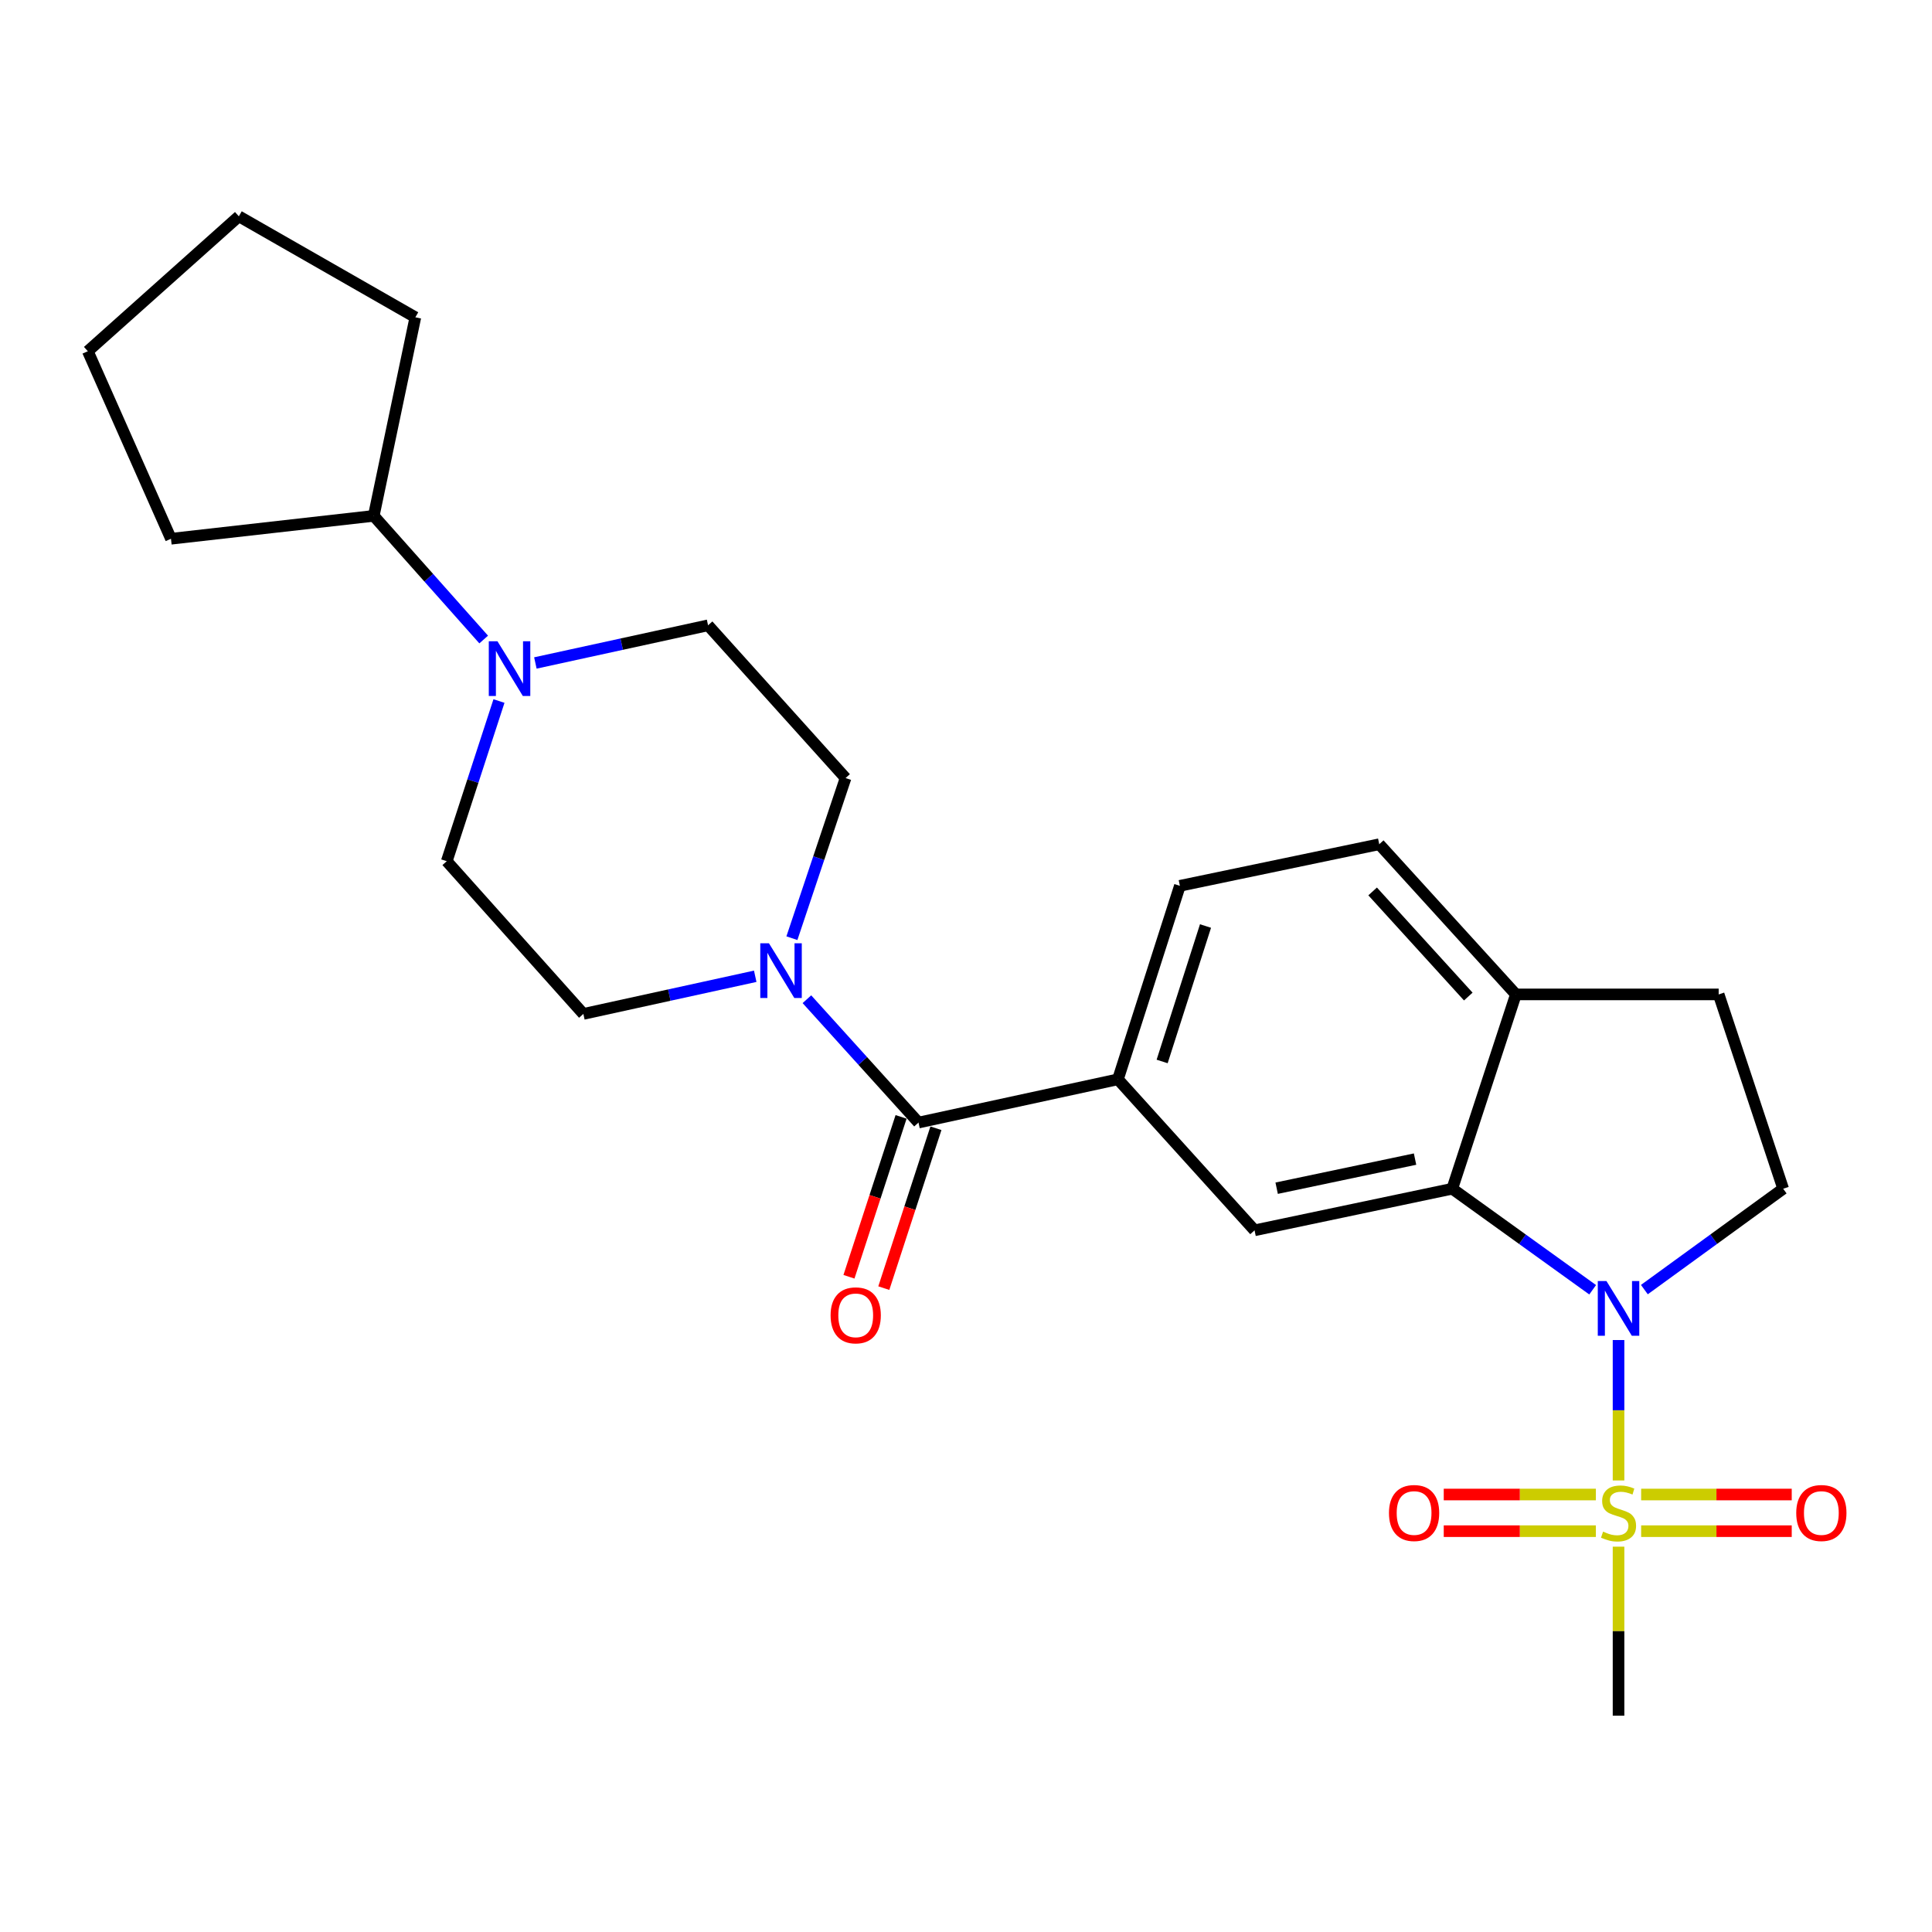 <?xml version='1.0' encoding='iso-8859-1'?>
<svg version='1.1' baseProfile='full'
              xmlns='http://www.w3.org/2000/svg'
                      xmlns:rdkit='http://www.rdkit.org/xml'
                      xmlns:xlink='http://www.w3.org/1999/xlink'
                  xml:space='preserve'
width='1000px' height='1000px' viewBox='0 0 1000 1000'>
<!-- END OF HEADER -->
<rect style='opacity:1.0;fill:#FFFFFF;stroke:none' width='1000' height='1000' x='0' y='0'> </rect>
<path class='bond-0' d='M 837.751,766.282 L 837.751,729.942' style='fill:none;fill-rule:evenodd;stroke:#CCCC00;stroke-width:6px;stroke-linecap:butt;stroke-linejoin:miter;stroke-opacity:1' />
<path class='bond-0' d='M 837.751,729.942 L 837.751,693.603' style='fill:none;fill-rule:evenodd;stroke:#0000FF;stroke-width:6px;stroke-linecap:butt;stroke-linejoin:miter;stroke-opacity:1' />
<path class='bond-9' d='M 826.025,773.561 L 786.654,773.561' style='fill:none;fill-rule:evenodd;stroke:#CCCC00;stroke-width:6px;stroke-linecap:butt;stroke-linejoin:miter;stroke-opacity:1' />
<path class='bond-9' d='M 786.654,773.561 L 747.282,773.561' style='fill:none;fill-rule:evenodd;stroke:#FF0000;stroke-width:6px;stroke-linecap:butt;stroke-linejoin:miter;stroke-opacity:1' />
<path class='bond-9' d='M 826.025,792.535 L 786.654,792.535' style='fill:none;fill-rule:evenodd;stroke:#CCCC00;stroke-width:6px;stroke-linecap:butt;stroke-linejoin:miter;stroke-opacity:1' />
<path class='bond-9' d='M 786.654,792.535 L 747.282,792.535' style='fill:none;fill-rule:evenodd;stroke:#FF0000;stroke-width:6px;stroke-linecap:butt;stroke-linejoin:miter;stroke-opacity:1' />
<path class='bond-10' d='M 849.455,792.535 L 888.426,792.535' style='fill:none;fill-rule:evenodd;stroke:#CCCC00;stroke-width:6px;stroke-linecap:butt;stroke-linejoin:miter;stroke-opacity:1' />
<path class='bond-10' d='M 888.426,792.535 L 927.397,792.535' style='fill:none;fill-rule:evenodd;stroke:#FF0000;stroke-width:6px;stroke-linecap:butt;stroke-linejoin:miter;stroke-opacity:1' />
<path class='bond-10' d='M 849.455,773.561 L 888.426,773.561' style='fill:none;fill-rule:evenodd;stroke:#CCCC00;stroke-width:6px;stroke-linecap:butt;stroke-linejoin:miter;stroke-opacity:1' />
<path class='bond-10' d='M 888.426,773.561 L 927.397,773.561' style='fill:none;fill-rule:evenodd;stroke:#FF0000;stroke-width:6px;stroke-linecap:butt;stroke-linejoin:miter;stroke-opacity:1' />
<path class='bond-20' d='M 837.751,800.553 L 837.751,844.295' style='fill:none;fill-rule:evenodd;stroke:#CCCC00;stroke-width:6px;stroke-linecap:butt;stroke-linejoin:miter;stroke-opacity:1' />
<path class='bond-20' d='M 837.751,844.295 L 837.751,888.037' style='fill:none;fill-rule:evenodd;stroke:#000000;stroke-width:6px;stroke-linecap:butt;stroke-linejoin:miter;stroke-opacity:1' />
<path class='bond-1' d='M 824.36,667.581 L 788.022,641.434' style='fill:none;fill-rule:evenodd;stroke:#0000FF;stroke-width:6px;stroke-linecap:butt;stroke-linejoin:miter;stroke-opacity:1' />
<path class='bond-1' d='M 788.022,641.434 L 751.683,615.287' style='fill:none;fill-rule:evenodd;stroke:#000000;stroke-width:6px;stroke-linecap:butt;stroke-linejoin:miter;stroke-opacity:1' />
<path class='bond-7' d='M 851.124,667.497 L 887.045,641.392' style='fill:none;fill-rule:evenodd;stroke:#0000FF;stroke-width:6px;stroke-linecap:butt;stroke-linejoin:miter;stroke-opacity:1' />
<path class='bond-7' d='M 887.045,641.392 L 922.965,615.287' style='fill:none;fill-rule:evenodd;stroke:#000000;stroke-width:6px;stroke-linecap:butt;stroke-linejoin:miter;stroke-opacity:1' />
<path class='bond-5' d='M 751.683,615.287 L 649.351,636.812' style='fill:none;fill-rule:evenodd;stroke:#000000;stroke-width:6px;stroke-linecap:butt;stroke-linejoin:miter;stroke-opacity:1' />
<path class='bond-5' d='M 732.428,599.949 L 660.795,615.016' style='fill:none;fill-rule:evenodd;stroke:#000000;stroke-width:6px;stroke-linecap:butt;stroke-linejoin:miter;stroke-opacity:1' />
<path class='bond-8' d='M 751.683,615.287 L 784.624,514.705' style='fill:none;fill-rule:evenodd;stroke:#000000;stroke-width:6px;stroke-linecap:butt;stroke-linejoin:miter;stroke-opacity:1' />
<path class='bond-2' d='M 475.413,581.04 L 578.642,558.65' style='fill:none;fill-rule:evenodd;stroke:#000000;stroke-width:6px;stroke-linecap:butt;stroke-linejoin:miter;stroke-opacity:1' />
<path class='bond-3' d='M 475.413,581.04 L 446.533,549.117' style='fill:none;fill-rule:evenodd;stroke:#000000;stroke-width:6px;stroke-linecap:butt;stroke-linejoin:miter;stroke-opacity:1' />
<path class='bond-3' d='M 446.533,549.117 L 417.653,517.195' style='fill:none;fill-rule:evenodd;stroke:#0000FF;stroke-width:6px;stroke-linecap:butt;stroke-linejoin:miter;stroke-opacity:1' />
<path class='bond-14' d='M 466.393,578.099 L 452.906,619.477' style='fill:none;fill-rule:evenodd;stroke:#000000;stroke-width:6px;stroke-linecap:butt;stroke-linejoin:miter;stroke-opacity:1' />
<path class='bond-14' d='M 452.906,619.477 L 439.418,660.855' style='fill:none;fill-rule:evenodd;stroke:#FF0000;stroke-width:6px;stroke-linecap:butt;stroke-linejoin:miter;stroke-opacity:1' />
<path class='bond-14' d='M 484.433,583.98 L 470.945,625.358' style='fill:none;fill-rule:evenodd;stroke:#000000;stroke-width:6px;stroke-linecap:butt;stroke-linejoin:miter;stroke-opacity:1' />
<path class='bond-14' d='M 470.945,625.358 L 457.457,666.735' style='fill:none;fill-rule:evenodd;stroke:#FF0000;stroke-width:6px;stroke-linecap:butt;stroke-linejoin:miter;stroke-opacity:1' />
<path class='bond-11' d='M 409.887,485.605 L 423.777,444.161' style='fill:none;fill-rule:evenodd;stroke:#0000FF;stroke-width:6px;stroke-linecap:butt;stroke-linejoin:miter;stroke-opacity:1' />
<path class='bond-11' d='M 423.777,444.161 L 437.666,402.717' style='fill:none;fill-rule:evenodd;stroke:#000000;stroke-width:6px;stroke-linecap:butt;stroke-linejoin:miter;stroke-opacity:1' />
<path class='bond-12' d='M 390.903,505.319 L 346.426,515.061' style='fill:none;fill-rule:evenodd;stroke:#0000FF;stroke-width:6px;stroke-linecap:butt;stroke-linejoin:miter;stroke-opacity:1' />
<path class='bond-12' d='M 346.426,515.061 L 301.95,524.803' style='fill:none;fill-rule:evenodd;stroke:#000000;stroke-width:6px;stroke-linecap:butt;stroke-linejoin:miter;stroke-opacity:1' />
<path class='bond-4' d='M 578.642,558.65 L 649.351,636.812' style='fill:none;fill-rule:evenodd;stroke:#000000;stroke-width:6px;stroke-linecap:butt;stroke-linejoin:miter;stroke-opacity:1' />
<path class='bond-26' d='M 578.642,558.65 L 610.707,458.5' style='fill:none;fill-rule:evenodd;stroke:#000000;stroke-width:6px;stroke-linecap:butt;stroke-linejoin:miter;stroke-opacity:1' />
<path class='bond-26' d='M 601.522,549.413 L 623.968,479.308' style='fill:none;fill-rule:evenodd;stroke:#000000;stroke-width:6px;stroke-linecap:butt;stroke-linejoin:miter;stroke-opacity:1' />
<path class='bond-6' d='M 258.268,362.85 L 244.754,404.303' style='fill:none;fill-rule:evenodd;stroke:#0000FF;stroke-width:6px;stroke-linecap:butt;stroke-linejoin:miter;stroke-opacity:1' />
<path class='bond-6' d='M 244.754,404.303 L 231.24,445.756' style='fill:none;fill-rule:evenodd;stroke:#000000;stroke-width:6px;stroke-linecap:butt;stroke-linejoin:miter;stroke-opacity:1' />
<path class='bond-18' d='M 250.354,331.014 L 221.902,299.013' style='fill:none;fill-rule:evenodd;stroke:#0000FF;stroke-width:6px;stroke-linecap:butt;stroke-linejoin:miter;stroke-opacity:1' />
<path class='bond-18' d='M 221.902,299.013 L 193.451,267.011' style='fill:none;fill-rule:evenodd;stroke:#000000;stroke-width:6px;stroke-linecap:butt;stroke-linejoin:miter;stroke-opacity:1' />
<path class='bond-27' d='M 277.108,343.153 L 321.8,333.406' style='fill:none;fill-rule:evenodd;stroke:#0000FF;stroke-width:6px;stroke-linecap:butt;stroke-linejoin:miter;stroke-opacity:1' />
<path class='bond-27' d='M 321.8,333.406 L 366.493,323.659' style='fill:none;fill-rule:evenodd;stroke:#000000;stroke-width:6px;stroke-linecap:butt;stroke-linejoin:miter;stroke-opacity:1' />
<path class='bond-17' d='M 922.965,615.287 L 889.581,514.705' style='fill:none;fill-rule:evenodd;stroke:#000000;stroke-width:6px;stroke-linecap:butt;stroke-linejoin:miter;stroke-opacity:1' />
<path class='bond-19' d='M 784.624,514.705 L 713.894,436.975' style='fill:none;fill-rule:evenodd;stroke:#000000;stroke-width:6px;stroke-linecap:butt;stroke-linejoin:miter;stroke-opacity:1' />
<path class='bond-19' d='M 759.981,515.815 L 710.47,461.404' style='fill:none;fill-rule:evenodd;stroke:#000000;stroke-width:6px;stroke-linecap:butt;stroke-linejoin:miter;stroke-opacity:1' />
<path class='bond-25' d='M 784.624,514.705 L 889.581,514.705' style='fill:none;fill-rule:evenodd;stroke:#000000;stroke-width:6px;stroke-linecap:butt;stroke-linejoin:miter;stroke-opacity:1' />
<path class='bond-13' d='M 437.666,402.717 L 366.493,323.659' style='fill:none;fill-rule:evenodd;stroke:#000000;stroke-width:6px;stroke-linecap:butt;stroke-linejoin:miter;stroke-opacity:1' />
<path class='bond-15' d='M 301.95,524.803 L 231.24,445.756' style='fill:none;fill-rule:evenodd;stroke:#000000;stroke-width:6px;stroke-linecap:butt;stroke-linejoin:miter;stroke-opacity:1' />
<path class='bond-16' d='M 610.707,458.5 L 713.894,436.975' style='fill:none;fill-rule:evenodd;stroke:#000000;stroke-width:6px;stroke-linecap:butt;stroke-linejoin:miter;stroke-opacity:1' />
<path class='bond-21' d='M 193.451,267.011 L 88.494,278.859' style='fill:none;fill-rule:evenodd;stroke:#000000;stroke-width:6px;stroke-linecap:butt;stroke-linejoin:miter;stroke-opacity:1' />
<path class='bond-22' d='M 193.451,267.011 L 214.986,164.236' style='fill:none;fill-rule:evenodd;stroke:#000000;stroke-width:6px;stroke-linecap:butt;stroke-linejoin:miter;stroke-opacity:1' />
<path class='bond-24' d='M 88.494,278.859 L 45.455,181.798' style='fill:none;fill-rule:evenodd;stroke:#000000;stroke-width:6px;stroke-linecap:butt;stroke-linejoin:miter;stroke-opacity:1' />
<path class='bond-23' d='M 214.986,164.236 L 123.627,111.963' style='fill:none;fill-rule:evenodd;stroke:#000000;stroke-width:6px;stroke-linecap:butt;stroke-linejoin:miter;stroke-opacity:1' />
<path class='bond-28' d='M 123.627,111.963 L 45.455,181.798' style='fill:none;fill-rule:evenodd;stroke:#000000;stroke-width:6px;stroke-linecap:butt;stroke-linejoin:miter;stroke-opacity:1' />
<path  class='atom-0' d='M 829.751 792.768
Q 830.071 792.888, 831.391 793.448
Q 832.711 794.008, 834.151 794.368
Q 835.631 794.688, 837.071 794.688
Q 839.751 794.688, 841.311 793.408
Q 842.871 792.088, 842.871 789.808
Q 842.871 788.248, 842.071 787.288
Q 841.311 786.328, 840.111 785.808
Q 838.911 785.288, 836.911 784.688
Q 834.391 783.928, 832.871 783.208
Q 831.391 782.488, 830.311 780.968
Q 829.271 779.448, 829.271 776.888
Q 829.271 773.328, 831.671 771.128
Q 834.111 768.928, 838.911 768.928
Q 842.191 768.928, 845.911 770.488
L 844.991 773.568
Q 841.591 772.168, 839.031 772.168
Q 836.271 772.168, 834.751 773.328
Q 833.231 774.448, 833.271 776.408
Q 833.271 777.928, 834.031 778.848
Q 834.831 779.768, 835.951 780.288
Q 837.111 780.808, 839.031 781.408
Q 841.591 782.208, 843.111 783.008
Q 844.631 783.808, 845.711 785.448
Q 846.831 787.048, 846.831 789.808
Q 846.831 793.728, 844.191 795.848
Q 841.591 797.928, 837.231 797.928
Q 834.711 797.928, 832.791 797.368
Q 830.911 796.848, 828.671 795.928
L 829.751 792.768
' fill='#CCCC00'/>
<path  class='atom-1' d='M 831.491 663.056
L 840.771 678.056
Q 841.691 679.536, 843.171 682.216
Q 844.651 684.896, 844.731 685.056
L 844.731 663.056
L 848.491 663.056
L 848.491 691.376
L 844.611 691.376
L 834.651 674.976
Q 833.491 673.056, 832.251 670.856
Q 831.051 668.656, 830.691 667.976
L 830.691 691.376
L 827.011 691.376
L 827.011 663.056
L 831.491 663.056
' fill='#0000FF'/>
<path  class='atom-4' d='M 398.001 488.233
L 407.281 503.233
Q 408.201 504.713, 409.681 507.393
Q 411.161 510.073, 411.241 510.233
L 411.241 488.233
L 415.001 488.233
L 415.001 516.553
L 411.121 516.553
L 401.161 500.153
Q 400.001 498.233, 398.761 496.033
Q 397.561 493.833, 397.201 493.153
L 397.201 516.553
L 393.521 516.553
L 393.521 488.233
L 398.001 488.233
' fill='#0000FF'/>
<path  class='atom-7' d='M 257.478 331.909
L 266.758 346.909
Q 267.678 348.389, 269.158 351.069
Q 270.638 353.749, 270.718 353.909
L 270.718 331.909
L 274.478 331.909
L 274.478 360.229
L 270.598 360.229
L 260.638 343.829
Q 259.478 341.909, 258.238 339.709
Q 257.038 337.509, 256.678 336.829
L 256.678 360.229
L 252.998 360.229
L 252.998 331.909
L 257.478 331.909
' fill='#0000FF'/>
<path  class='atom-10' d='M 718.929 783.128
Q 718.929 776.328, 722.289 772.528
Q 725.649 768.728, 731.929 768.728
Q 738.209 768.728, 741.569 772.528
Q 744.929 776.328, 744.929 783.128
Q 744.929 790.008, 741.529 793.928
Q 738.129 797.808, 731.929 797.808
Q 725.689 797.808, 722.289 793.928
Q 718.929 790.048, 718.929 783.128
M 731.929 794.608
Q 736.249 794.608, 738.569 791.728
Q 740.929 788.808, 740.929 783.128
Q 740.929 777.568, 738.569 774.768
Q 736.249 771.928, 731.929 771.928
Q 727.609 771.928, 725.249 774.728
Q 722.929 777.528, 722.929 783.128
Q 722.929 788.848, 725.249 791.728
Q 727.609 794.608, 731.929 794.608
' fill='#FF0000'/>
<path  class='atom-11' d='M 929.729 783.128
Q 929.729 776.328, 933.089 772.528
Q 936.449 768.728, 942.729 768.728
Q 949.009 768.728, 952.369 772.528
Q 955.729 776.328, 955.729 783.128
Q 955.729 790.008, 952.329 793.928
Q 948.929 797.808, 942.729 797.808
Q 936.489 797.808, 933.089 793.928
Q 929.729 790.048, 929.729 783.128
M 942.729 794.608
Q 947.049 794.608, 949.369 791.728
Q 951.729 788.808, 951.729 783.128
Q 951.729 777.568, 949.369 774.768
Q 947.049 771.928, 942.729 771.928
Q 938.409 771.928, 936.049 774.728
Q 933.729 777.528, 933.729 783.128
Q 933.729 788.848, 936.049 791.728
Q 938.409 794.608, 942.729 794.608
' fill='#FF0000'/>
<path  class='atom-15' d='M 429.915 680.817
Q 429.915 674.017, 433.275 670.217
Q 436.635 666.417, 442.915 666.417
Q 449.195 666.417, 452.555 670.217
Q 455.915 674.017, 455.915 680.817
Q 455.915 687.697, 452.515 691.617
Q 449.115 695.497, 442.915 695.497
Q 436.675 695.497, 433.275 691.617
Q 429.915 687.737, 429.915 680.817
M 442.915 692.297
Q 447.235 692.297, 449.555 689.417
Q 451.915 686.497, 451.915 680.817
Q 451.915 675.257, 449.555 672.457
Q 447.235 669.617, 442.915 669.617
Q 438.595 669.617, 436.235 672.417
Q 433.915 675.217, 433.915 680.817
Q 433.915 686.537, 436.235 689.417
Q 438.595 692.297, 442.915 692.297
' fill='#FF0000'/>
</svg>
